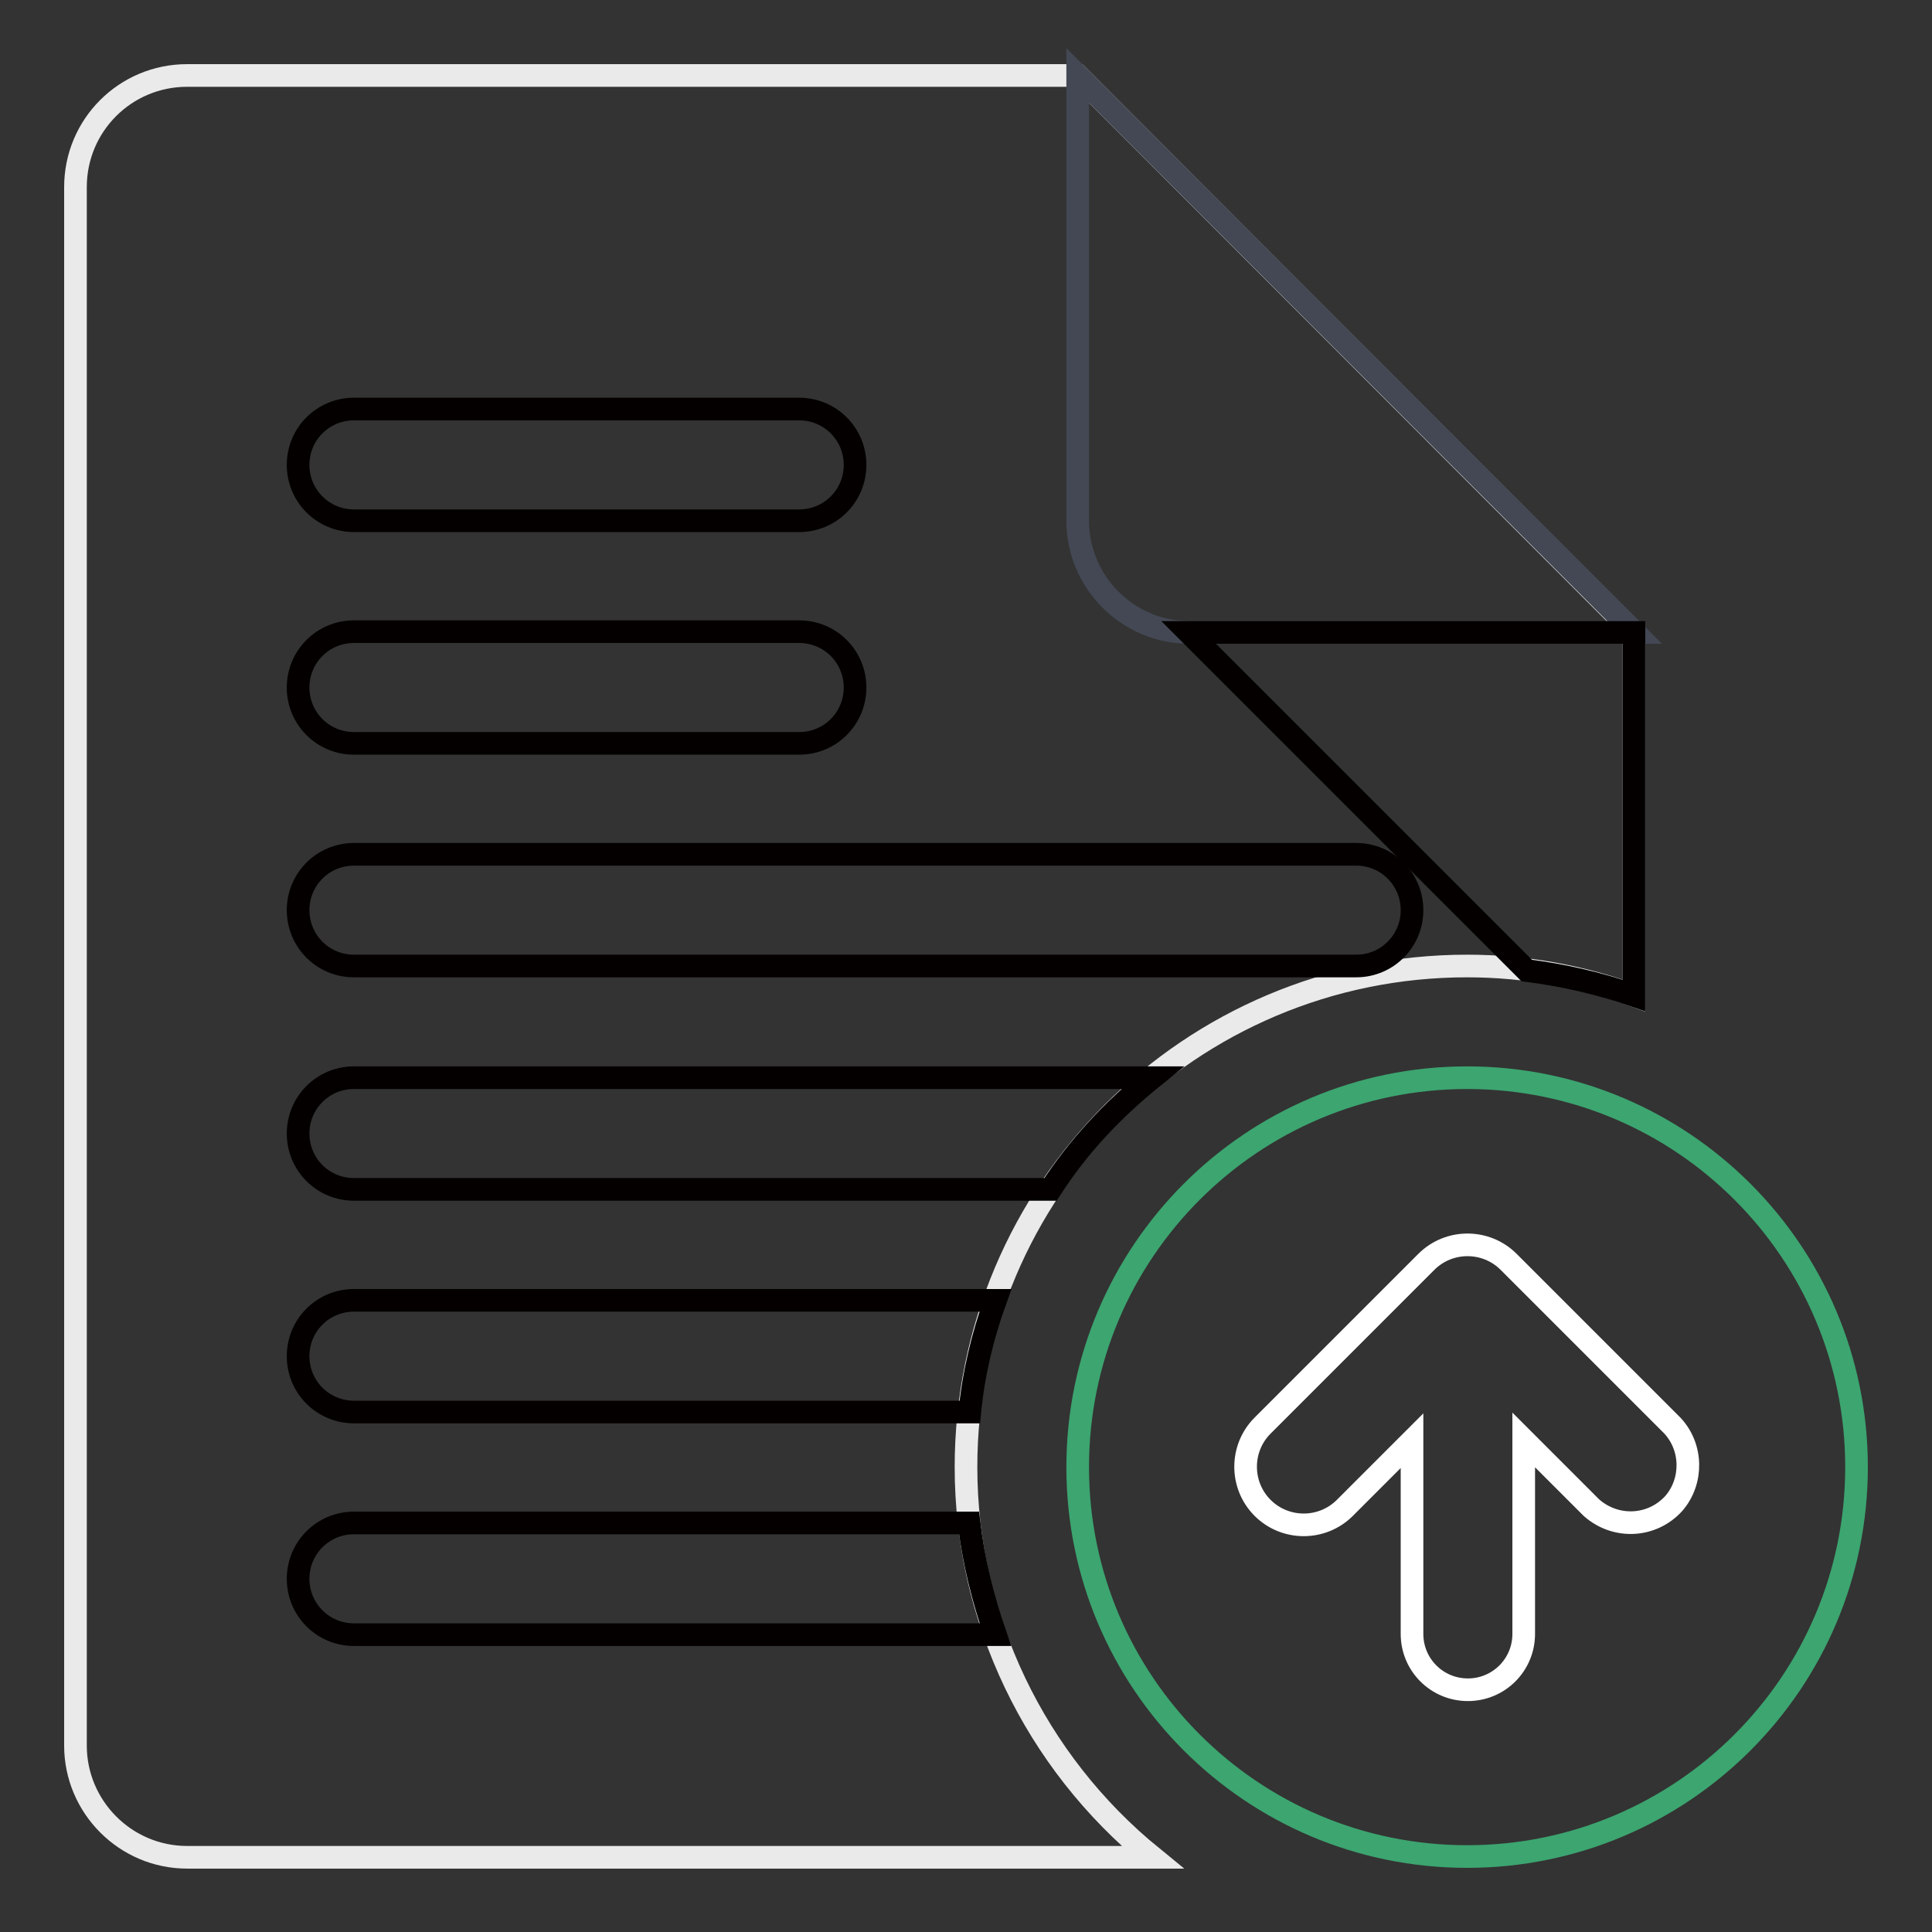 <?xml version="1.0" encoding="utf-8"?>
<!-- Svg Vector Icons : http://www.onlinewebfonts.com/icon -->
<!DOCTYPE svg PUBLIC "-//W3C//DTD SVG 1.1//EN" "http://www.w3.org/Graphics/SVG/1.1/DTD/svg11.dtd">
<svg version="1.1" xmlns="http://www.w3.org/2000/svg" xmlns:xlink="http://www.w3.org/1999/xlink" x="0px" y="0px" viewBox="0 0 256 256" enable-background="new 0 0 256 256" xml:space="preserve">
<rect x="0" y="0" width="256" height="256" fill="#333333" stroke="none"/>
<g> <path stroke-width="3" fill-opacity="0" stroke="#3ca570"  d="M194.4,142.8c-28.5,0-51.6,23.1-51.6,51.6s23.1,51.6,51.6,51.6s51.6-23.1,51.6-51.6 S222.9,142.8,194.4,142.8z"/> <path stroke-width="3" fill-opacity="0" stroke="#eaeaea"  d="M128,194.4c0-36.7,29.7-66.4,66.4-66.4c7.8,0,15.2,1.4,22.1,3.9V83.8L142.8,10h-118 C16.6,10,10,16.6,10,24.8v206.5c0,8.1,6.6,14.8,14.8,14.8h127.9C137.1,233.4,128,214.4,128,194.4z"/> <path stroke-width="3" fill-opacity="0" stroke="#434854"  d="M142.8,10v59c0,8.1,6.6,14.8,14.8,14.8h59L142.8,10z"/> <path stroke-width="3" fill-opacity="0" stroke="#040000"  d="M157.5,83.8l44.8,44.8c4.8,0.6,9.6,1.7,14.2,3.3V83.8H157.5z"/> <path stroke-width="3" fill-opacity="0" stroke="#040000"  d="M46.9,69h59c4.1,0,7.4-3.3,7.4-7.4s-3.3-7.4-7.4-7.4h-59c-4.1,0-7.4,3.3-7.4,7.4S42.8,69,46.9,69z  M46.9,98.5h59c4.1,0,7.4-3.3,7.4-7.4s-3.3-7.4-7.4-7.4h-59c-4.1,0-7.4,3.3-7.4,7.4S42.8,98.5,46.9,98.5z M46.9,128h132.8 c4.1,0,7.4-3.3,7.4-7.4s-3.3-7.4-7.4-7.4H46.9c-4.1,0-7.4,3.3-7.4,7.4S42.8,128,46.9,128z M152.7,142.8H46.9 c-4.1,0-7.4,3.3-7.4,7.4s3.3,7.4,7.4,7.4h92.3C142.9,151.9,147.5,147,152.7,142.8L152.7,142.8z M131.9,172.3h-85 c-4.1,0-7.4,3.3-7.4,7.4s3.3,7.4,7.4,7.4h81.6C129,182,130.2,177,131.9,172.3z M128.4,201.8H46.9c-4.1,0-7.4,3.3-7.4,7.4 s3.3,7.4,7.4,7.4h85C130.2,211.7,129,206.8,128.4,201.8L128.4,201.8z"/> <path stroke-width="3" fill-opacity="0" stroke="#ffffff"  d="M221.6,188.9l-21.7-21.7c-3-3-7.9-3-10.9,0c0,0,0,0,0,0l-21.7,21.7c-3,3-3,7.9,0,10.9c3,3,7.9,3,10.9,0 l8.9-8.9v25.6c0,4.1,3.3,7.4,7.4,7.4s7.4-3.3,7.4-7.4v-25.7l9,9c3.2,2.8,8,2.6,10.9-0.6C224.3,196.3,224.3,191.8,221.6,188.9z"/></g>
</svg>